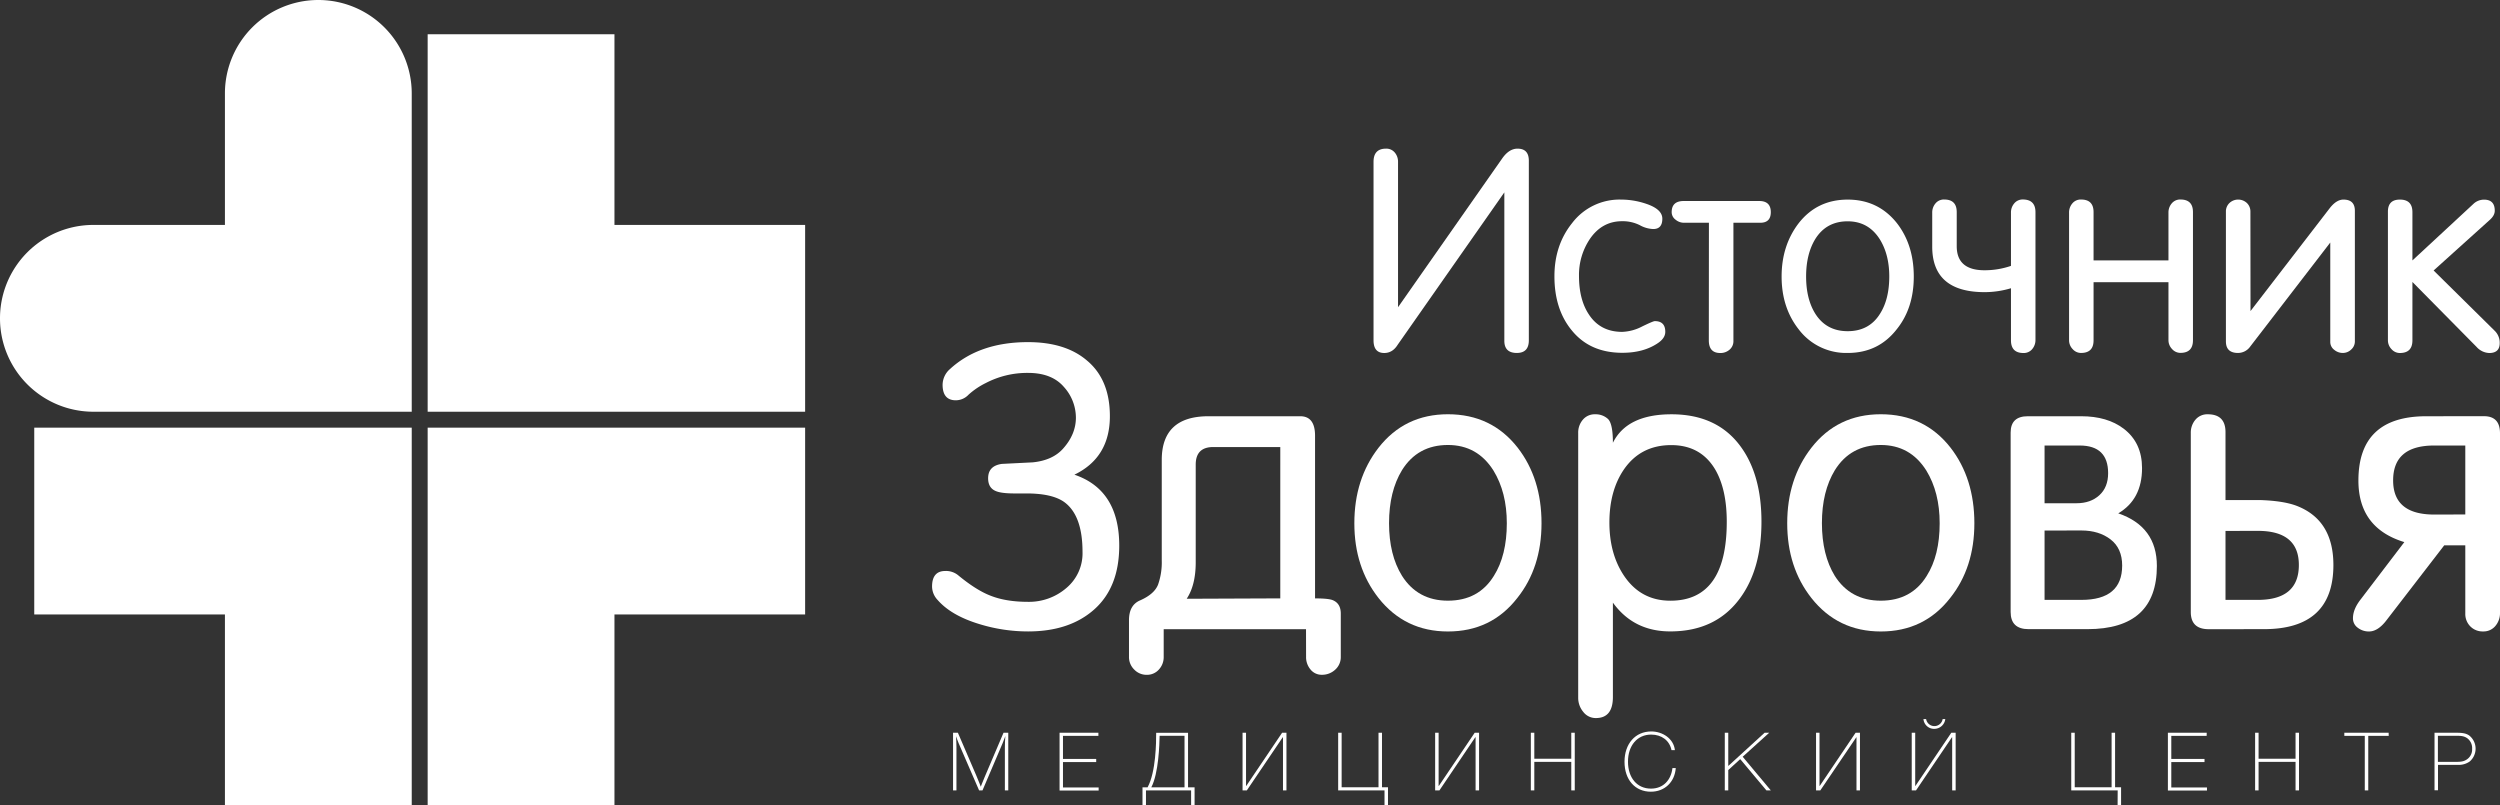 <?xml version="1.0" encoding="UTF-8"?> <svg xmlns="http://www.w3.org/2000/svg" viewBox="0 0 1279.42 412.16"><rect x="0" y="0" width="1279.42" height="412.16" fill="#333333" stroke="none"/> <defs> <style>.cls-1{fill:#fff;}</style> </defs> <title>logo2</title> <g id="Слой_2" data-name="Слой 2"> <g id="Слой_1-2" data-name="Слой 1"> <path class="cls-1" d="M715.47,157.23l53.27-76.09q3.53-5.07,7.89-5.07c3.85,0,5.78,2.06,5.78,6.2v91.87q0,6.48-6.13,6.49-6.42,0-6.41-6.24V98.46l-54.6,78q-2.61,4.19-6.85,4.19c-3.66,0-5.49-2.17-5.49-6.49V82.83q0-6.76,6.41-6.76a5.56,5.56,0,0,1,4.46,2,7.19,7.19,0,0,1,1.67,4.79Z"></path> <path class="cls-1" d="M795.51,141.38q0-15.89,9-27.15a30.48,30.48,0,0,1,25.08-12.09,40.16,40.16,0,0,1,12.69,2.09q8.44,2.79,8.45,7.68c0,3.54-1.55,5.3-4.66,5.3a15.24,15.24,0,0,1-6.93-2,19.55,19.55,0,0,0-9-2q-10.32,0-16.54,9.16a32.93,32.93,0,0,0-5.52,18.88q0,12,5,19.59,5.81,9,17.11,9a23.75,23.75,0,0,0,10.18-2.75c3.77-1.83,5.93-2.75,6.5-2.75q5.37,0,5.37,5.5,0,3.38-4.23,6.05-7.18,4.67-17.75,4.66-16.63,0-25.93-11.54Q795.5,158.26,795.51,141.38Z"></path> <path class="cls-1" d="M874.57,114H861.74a6.67,6.67,0,0,1-4.23-1.57,4.76,4.76,0,0,1-2-3.85q0-5.72,6.2-5.71h38.61q5.92,0,5.92,5.71,0,5.42-5.39,5.42H887.11v60.47a5.67,5.67,0,0,1-2,4.5,7,7,0,0,1-4.74,1.69q-5.85,0-5.85-6.47Z"></path> <path class="cls-1" d="M945.59,180.63a30.47,30.47,0,0,1-25.09-12.1q-8.73-11.11-8.73-27t8.73-27.29q9.45-12.09,25.09-12.09t25.22,12.09q8.6,11.11,8.6,27.29t-8.74,27Q961.24,180.64,945.59,180.63Zm0-11.14q11.05,0,16.59-9,4.68-7.41,4.69-19,0-11.19-4.83-19-5.82-9.23-16.45-9.23-10.94,0-16.6,9.09-4.68,7.7-4.68,19.16t4.68,19Q934.66,169.5,945.59,169.49Z"></path> <path class="cls-1" d="M1041.69,108.6v65.28a7.16,7.16,0,0,1-1.67,4.78,5.57,5.57,0,0,1-4.46,2q-6.4,0-6.41-6.49V147.51a46.8,46.8,0,0,1-13.43,2q-26.88,0-26.87-23.32V108.88a7.13,7.13,0,0,1,1.67-4.78,5.55,5.55,0,0,1,4.46-2q6.4,0,6.41,6.43V126q0,12.31,14.24,12.31a41.32,41.32,0,0,0,13.52-2.24V108.85a7.11,7.11,0,0,1,1.67-4.76,5.57,5.57,0,0,1,4.46-2Q1041.69,102.14,1041.69,108.6Z"></path> <path class="cls-1" d="M1109.75,144.41h-38.33v29.76q0,6.45-6.41,6.46a5.69,5.69,0,0,1-4.32-2,6.46,6.46,0,0,1-1.81-4.51V108.89a7.14,7.14,0,0,1,1.67-4.78,5.55,5.55,0,0,1,4.46-2q6.42,0,6.41,6.45v24.69h38.33V108.87a7.13,7.13,0,0,1,1.67-4.77,5.58,5.58,0,0,1,4.46-2q6.42,0,6.41,6.46v65.55q0,6.48-6.41,6.48a5.69,5.69,0,0,1-4.32-2,6.48,6.48,0,0,1-1.81-4.49Z"></path> <path class="cls-1" d="M1151.74,159.19l40.47-52.56c2.32-3,4.68-4.49,7.1-4.49q5.84,0,5.84,5.76v66.82a5.48,5.48,0,0,1-1.88,4.15,6.07,6.07,0,0,1-4.25,1.76,6.79,6.79,0,0,1-4.46-1.62,5,5,0,0,1-2-4V124.12l-41,53.27a7.63,7.63,0,0,1-6.2,3.24q-6.21,0-6.21-5.91v-66.4a5.93,5.93,0,0,1,1.82-4.43,6.53,6.53,0,0,1,8.91,0,6,6,0,0,1,1.81,4.45Z"></path> <path class="cls-1" d="M1222.06,174.15V108.32q0-6.18,6.13-6.18,6.42,0,6.41,6.45v24.69l31.29-29a7.87,7.87,0,0,1,5.35-2.11c3.66,0,5.5,1.89,5.5,5.67,0,1.67-.91,3.28-2.72,4.85l-28.57,25.74,31.32,30.92a8.53,8.53,0,0,1,2.5,6.22q0,5.09-5.35,5.09a9.14,9.14,0,0,1-6.48-3.11l-32.84-33.25v29.87q0,6.48-6.41,6.49a5.69,5.69,0,0,1-4.32-2A6.51,6.51,0,0,1,1222.06,174.15Z"></path> <path class="cls-1" d="M526.1,308a29.22,29.22,0,0,0,19.65-7.09A23.13,23.13,0,0,0,554,282.46q0-18.75-9.38-25.54-6.18-4.4-19.35-4.39h-6q-6.79,0-9.58-1.19-4-1.59-4-6.57,0-6.36,7-7.36l15.77-.79q10.17-1,15.56-7,6.59-7.35,6.59-15.91A23.49,23.49,0,0,0,544.45,198q-6.18-7.17-18.35-7.16A45.78,45.78,0,0,0,504.54,196a38.33,38.33,0,0,0-8.88,6,9,9,0,0,1-6.48,2.86q-6.8,0-6.79-8a10.82,10.82,0,0,1,3.79-8q15-13.77,39.92-13.77,19.15,0,30.13,9.38Q568,194.26,568,213q0,21.15-18.16,29.93,22.95,7.78,22.95,36.32,0,21.15-12.67,32.53t-34,11.37a84.63,84.63,0,0,1-25-3.79Q486.78,315,479.8,307a10.14,10.14,0,0,1-2.8-6.79q0-8,6.79-8a9.8,9.8,0,0,1,6.58,2.2q9.18,7.57,16.37,10.37Q514.72,308,526.1,308Z"></path> <path class="cls-1" d="M668.38,322H595.54v14.16a9.28,9.28,0,0,1-2.46,6.49,8.08,8.08,0,0,1-6.22,2.7,8.67,8.67,0,0,1-6.41-2.7,8.88,8.88,0,0,1-2.67-6.49V317.39q0-7.78,5.79-10.18,7.18-3.19,9.08-8a34.19,34.19,0,0,0,1.9-12.38V235.37q0-22.35,23.94-22.35h46.9Q673,213,673,223v83.24q6.39,0,8.78.8c2.93,1.08,4.39,3.41,4.39,7V336.1a8.57,8.57,0,0,1-2.86,6.62,9.79,9.79,0,0,1-6.8,2.61,7.27,7.27,0,0,1-5.83-2.7,9.75,9.75,0,0,1-2.27-6.49Zm-61.06-15.57,47.89-.2V228.78H620.93q-9,0-9,9V287.9Q611.91,299.45,607.32,306.41Z"></path> <path class="cls-1" d="M741,323.17q-22,0-35.52-17.13-12.37-15.74-12.37-38.24,0-22.71,12.37-38.65Q718.87,212,741,212q22.35,0,35.72,17.13,12.18,15.73,12.18,38.65,0,22.71-12.38,38.24Q763.18,323.19,741,323.17Zm0-15.76q15.68,0,23.51-12.68,6.62-10.49,6.63-26.93,0-15.85-6.84-27-8.24-13.07-23.3-13.07-15.46,0-23.5,12.88-6.63,10.91-6.63,27.14t6.63,26.93Q725.55,307.4,741,307.41Z"></path> <path class="cls-1" d="M825.43,308.41V356.7q0,10.77-8.68,10.78a8,8,0,0,1-6.51-3.19,11.17,11.17,0,0,1-2.57-7.18V221.58a10.11,10.11,0,0,1,2.37-6.77,7.88,7.88,0,0,1,6.32-2.79,9.29,9.29,0,0,1,6.51,2.36q2.55,2.37,2.56,12.21,7.25-14.57,30-14.57,23.34,0,35.4,16.53Q901.46,243.1,901.46,267q0,24.11-10.86,39-12.47,17.15-35.8,17.13Q836.1,323.17,825.43,308.41Zm-1.79-41q0,16,7.41,27.13,8.6,12.89,23.82,12.88,28.83,0,28.83-40.41,0-16.42-5.8-26.54-7.41-12.68-22.63-12.68-15.62,0-24.22,12.48Q823.64,251.17,823.64,267.4Z"></path> <path class="cls-1" d="M962.53,323.17q-22,0-35.52-17.13-12.37-15.74-12.37-38.24,0-22.71,12.37-38.65Q940.38,212,962.53,212q22.35,0,35.72,17.13,12.16,15.73,12.17,38.65,0,22.71-12.37,38.24Q984.69,323.19,962.53,323.17Zm0-15.76q15.68,0,23.5-12.68,6.63-10.49,6.63-26.93,0-15.85-6.83-27-8.24-13.07-23.3-13.07-15.46,0-23.5,12.88-6.64,10.91-6.63,27.14T939,294.73Q947.06,307.4,962.53,307.41Z"></path> <path class="cls-1" d="M1103.82,289.65q0,32.33-35.52,32.33h-30.14q-9.18,0-9.18-8.79V221.4q0-8.39,8.78-8.38h27.34q13.37,0,21.75,6.38,9.38,7.18,9.38,20.16,0,16-12.17,23.15Q1103.82,269.49,1103.82,289.65ZM1046.34,228v29.54h16.37q7.18,0,11.67-4.09t4.49-11.28q0-14.16-14.57-14.17Zm0,43.51V307h18.86q20.85,0,20.86-17.56,0-8.79-5.92-13.37t-14.94-4.59Z"></path> <path class="cls-1" d="M1130.35,322q-9.16,0-9.17-8.77V221.58a10.15,10.15,0,0,1,2.36-6.77,7.88,7.88,0,0,1,6.32-2.79q9.08,0,9.08,9.14v34.76h18q11.41.41,18,2.79,19.21,7.16,19.22,30.44,0,32.82-35.52,32.83Zm8.59-50.29V307h16.54q21,0,21-17.86,0-17.46-21-17.46Z"></path> <path class="cls-1" d="M1271.24,213q8.19,0,8.18,8.78v91.79a10.13,10.13,0,0,1-2.37,6.79,7.85,7.85,0,0,1-6.31,2.79,8.76,8.76,0,0,1-6.51-2.59,9,9,0,0,1-2.57-6.58V279.07h-10.77l-29.54,38.32q-4.39,5.79-9,5.78a9.13,9.13,0,0,1-5.68-1.88,5.85,5.85,0,0,1-2.5-4.88q0-4.57,3.86-9.55l22.43-29.43q-23.51-7.17-23.5-31.51,0-32.89,34.73-32.9Zm-9.58,50.29V228h-15.93q-21,0-21,17.86,0,17.47,21,17.47Z"></path> <polygon class="cls-1" points="314.46 115.11 314.46 17.53 218.86 17.53 218.86 115.11 218.86 210.71 314.46 210.71 412.04 210.71 412.04 115.11 314.46 115.11"></polygon> <polygon class="cls-1" points="412.04 218.86 314.46 218.86 218.86 218.86 218.86 314.46 218.86 412.04 314.46 412.04 314.46 314.46 412.04 314.46 412.04 218.86"></polygon> <polygon class="cls-1" points="17.53 218.86 17.53 314.46 115.11 314.46 115.11 412.04 210.71 412.04 210.71 314.46 210.71 218.86 115.11 218.86 17.53 218.86"></polygon> <path class="cls-1" d="M162.91,0a47.8,47.8,0,0,0-47.8,47.8v67.31H47.8a47.8,47.8,0,0,0,0,95.6H210.71V47.8A47.8,47.8,0,0,0,162.91,0Z"></path> <path class="cls-1" d="M516,404.5h-1.74V382.44c0-1.95.08-3.81.25-5.75-.5,1.11-.83,2.36-1.33,3.47L502.81,404.5h-1.74l-10.43-24.05c-.54-1.2-.91-2.44-1.37-3.68.09,1.9.21,3.77.21,5.67V404.5h-1.74V375h2.48c2.53,5.92,9.4,21.86,9.4,21.86,1.45,3.39,2.32,5.75,2.32,5.75s.75-2.11,2.07-5.17L513.57,375H516Z"></path> <path class="cls-1" d="M562.13,376.6H544v11.8h17V390H544v13h18.25v1.57h-20V375h19.87Z"></path> <path class="cls-1" d="M609.57,404.5h-23.1v7.66h-1.78v-9.23h2.61c4.3-7.95,4.39-23.14,4.39-27.9H608v27.9h3.35v9.23h-1.78Zm-16.11-27.94c-.08,4.22-.49,19.21-4.26,26.37h17V376.56Z"></path> <path class="cls-1" d="M656.59,377.31h-.12L638.09,404.5H635.9V375h1.78v27.2h.12L656.14,375h2.23V404.5h-1.78Z"></path> <path class="cls-1" d="M708.55,404.5H684.83V375h1.78v27.9h18.87V375h1.78v27.9h3.07v9.23h-1.78Z"></path> <path class="cls-1" d="M755.16,377.31H755L736.65,404.5h-2.19V375h1.78v27.2h.12L754.7,375h2.24V404.5h-1.78Z"></path> <path class="cls-1" d="M805.91,404.5h-1.78V389.89H785.21V404.5h-1.78V375h1.78v13.29h18.92V375h1.78Z"></path> <path class="cls-1" d="M844.86,405.17c-8.11,0-13.49-6.13-13.49-15.32s5.5-15.52,13.7-15.52c5.67,0,11.42,3.56,12.09,9.56h-1.74c-1-4.89-5-7.95-10.43-7.95-7.08,0-11.84,5.59-11.84,13.87s4.67,13.78,11.75,13.78c6.46,0,10.31-4.55,11-10.51h1.7C857.07,400.28,851.9,405.17,844.86,405.17Z"></path> <path class="cls-1" d="M891.85,387.28l14.4,17.22H904l-13.41-16-6.12,5.59V404.5h-1.78V375h1.78V392L903.06,375h2.36Z"></path> <path class="cls-1" d="M950.09,377.31H950L931.58,404.5h-2.19V375h1.78v27.2h.12L949.63,375h2.24V404.5h-1.78Z"></path> <path class="cls-1" d="M999.06,377.31h-.12L980.56,404.5h-2.2V375h1.78v27.2h.13L998.61,375h2.23V404.5h-1.78ZM990.12,373a5.46,5.46,0,0,1-5.76-5h1.37a4.28,4.28,0,0,0,8.45,0h1.36A5.68,5.68,0,0,1,990.12,373Z"></path> <path class="cls-1" d="M1083.76,404.5H1060V375h1.78v27.9h18.87V375h1.78v27.9h3.07v9.23h-1.78Z"></path> <path class="cls-1" d="M1129.29,376.6H1111.2v11.8h17V390h-17v13h18.26v1.57h-20V375h19.87Z"></path> <path class="cls-1" d="M1176.56,404.5h-1.77V389.89h-18.92V404.5h-1.78V375h1.78v13.29h18.92V375h1.77Z"></path> <path class="cls-1" d="M1222.47,376.6H1212v27.9h-1.78V376.6h-10.47V375h22.68Z"></path> <path class="cls-1" d="M1257.33,375c3.1,0,4.8.37,6.29,1.37a8.61,8.61,0,0,1,.25,13.37,9.64,9.64,0,0,1-6,1.69h-10.18v13h-1.78V375Zm-9.69,14.9h9.15c2.77,0,4-.25,5.26-1a6.1,6.1,0,0,0,3.1-5.67,6.27,6.27,0,0,0-2.61-5.51c-1.78-1.16-3.43-1.16-5.5-1.16h-9.4Z"></path> </g> </g> </svg> 